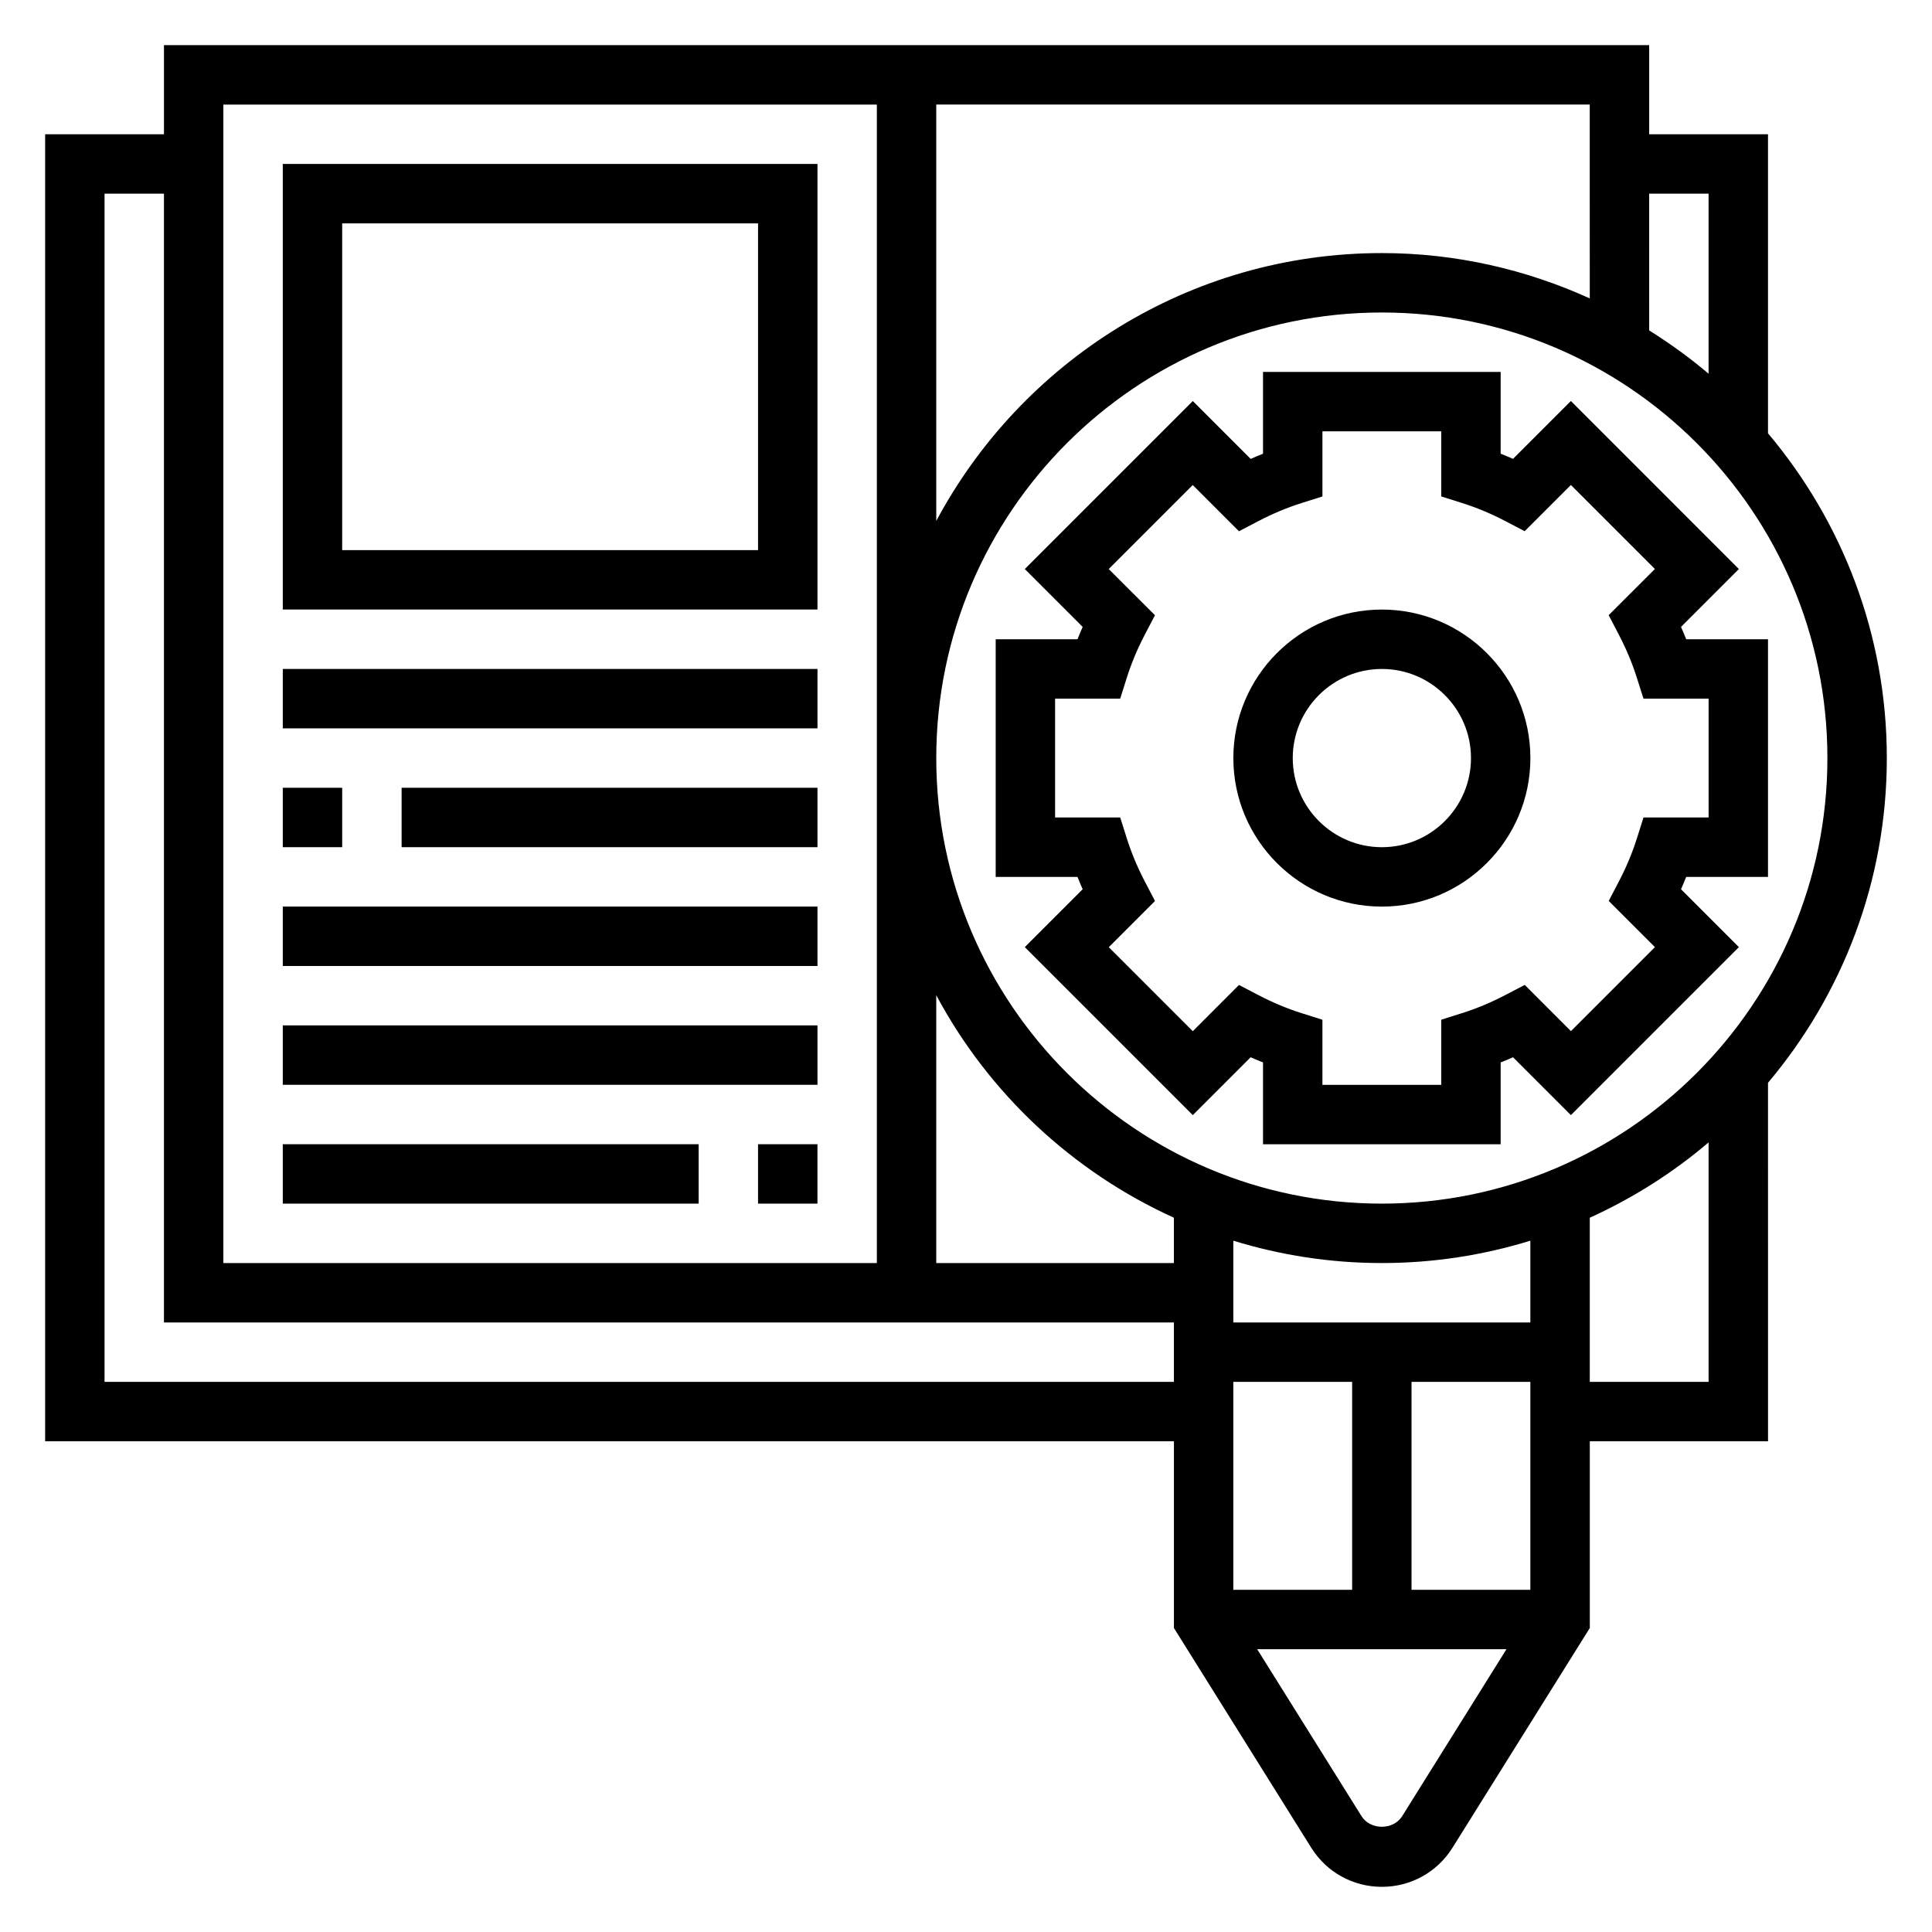 <?xml version="1.0" encoding="UTF-8"?>
<!-- Uploaded to: SVG Repo, www.svgrepo.com, Generator: SVG Repo Mixer Tools -->
<svg fill="#000000" width="800px" height="800px" version="1.1" viewBox="144 144 512 512" xmlns="http://www.w3.org/2000/svg">
 <g>
  <path d="m560.3 250.27-15.336 15.336c-1.094-0.488-2.18-0.938-3.273-1.371v-21.672h-62.977v21.68c-1.094 0.434-2.18 0.883-3.273 1.371l-15.336-15.336-44.523 44.523 15.336 15.336c-0.488 1.094-0.938 2.18-1.371 3.273h-21.68v62.977h21.68c0.434 1.094 0.883 2.18 1.371 3.273l-15.336 15.336 44.523 44.523 15.336-15.336c1.094 0.488 2.18 0.938 3.273 1.371v21.68h62.977v-21.68c1.094-0.434 2.18-0.883 3.273-1.371l15.336 15.336 44.523-44.523-15.336-15.336c0.488-1.094 0.938-2.18 1.371-3.273h21.68v-62.977h-21.68c-0.434-1.094-0.883-2.18-1.371-3.273l15.336-15.336zm36.496 78.883v31.488h-17.254l-1.738 5.504c-1.195 3.801-2.809 7.676-4.801 11.484l-2.676 5.125 12.25 12.242-22.262 22.262-12.242-12.25-5.125 2.676c-3.809 1.992-7.684 3.606-11.484 4.801l-5.519 1.75v17.258h-31.488v-17.254l-5.504-1.738c-3.801-1.195-7.676-2.809-11.484-4.801l-5.125-2.676-12.242 12.25-22.262-22.262 12.25-12.242-2.676-5.125c-1.992-3.809-3.606-7.684-4.801-11.484l-1.746-5.519h-17.258v-31.488h17.254l1.738-5.504c1.195-3.801 2.809-7.676 4.801-11.484l2.676-5.125-12.25-12.242 22.262-22.262 12.242 12.25 5.125-2.676c3.809-1.992 7.684-3.606 11.484-4.801l5.516-1.746v-17.258h31.488v17.254l5.504 1.738c3.801 1.195 7.676 2.809 11.484 4.801l5.125 2.676 12.242-12.25 22.262 22.262-12.25 12.242 2.676 5.125c1.992 3.809 3.606 7.684 4.801 11.484l1.75 5.516z"/>
  <path d="m510.21 305.54c-21.703 0-39.359 17.656-39.359 39.359s17.656 39.359 39.359 39.359 39.359-17.656 39.359-39.359-17.656-39.359-39.359-39.359zm0 62.977c-13.02 0-23.617-10.598-23.617-23.617s10.598-23.617 23.617-23.617 23.617 10.598 23.617 23.617-10.598 23.617-23.617 23.617z"/>
  <path d="m612.54 430.95c19.617-23.285 31.488-53.293 31.488-86.059 0-32.762-11.871-62.773-31.488-86.059v-79.254h-31.488v-23.617h-393.6v23.617h-31.488v346.37h299.14v49.492l36.383 58.223c4.074 6.496 11.062 10.367 18.723 10.367 7.66 0 14.648-3.871 18.719-10.367l36.387-58.223v-49.492h47.23zm-102.34 32.023c-65.109 0-118.08-52.973-118.08-118.08s52.973-118.08 118.08-118.08 118.08 52.973 118.08 118.08-52.973 118.08-118.08 118.08zm7.871 102.34v-55.105h31.488v55.105zm-62.977-86.594h-62.977v-70.98c13.871 25.953 36.07 46.75 62.977 58.969zm15.746 31.488h31.488v55.105h-31.488zm78.719-15.746h-78.719v-21.672c12.453 3.844 25.66 5.93 39.359 5.93s26.906-2.086 39.359-5.926zm47.234-299.14v47.719c-4.945-4.211-10.219-8.004-15.742-11.477l-0.004-36.242zm-31.488 27.758c-16.832-7.644-35.449-12.012-55.105-12.012-51.082 0-95.535 28.797-118.08 70.98v-110.34h173.18zm-362.11-51.371h173.18v307.01h-173.18zm-31.488 338.5v-314.88h15.742v299.14h267.65v15.742zm343.87 115.11c-2.34 3.723-8.406 3.723-10.746 0l-27.66-44.258h66.055zm49.73-115.11v-43.5c11.438-5.195 22.035-11.91 31.488-19.965v63.465z"/>
  <path d="m218.94 187.45v118.08h141.7v-118.08zm125.95 102.34h-110.21v-86.59h110.21z"/>
  <path d="m344.89 447.23h15.742v15.742h-15.742z"/>
  <path d="m218.94 447.23h110.21v15.742h-110.21z"/>
  <path d="m218.94 415.74h141.7v15.742h-141.7z"/>
  <path d="m218.94 384.25h141.7v15.742h-141.7z"/>
  <path d="m250.43 352.77h110.21v15.742h-110.21z"/>
  <path d="m218.94 352.77h15.742v15.742h-15.742z"/>
  <path d="m218.94 321.28h141.7v15.742h-141.7z"/>
 </g>
</svg>